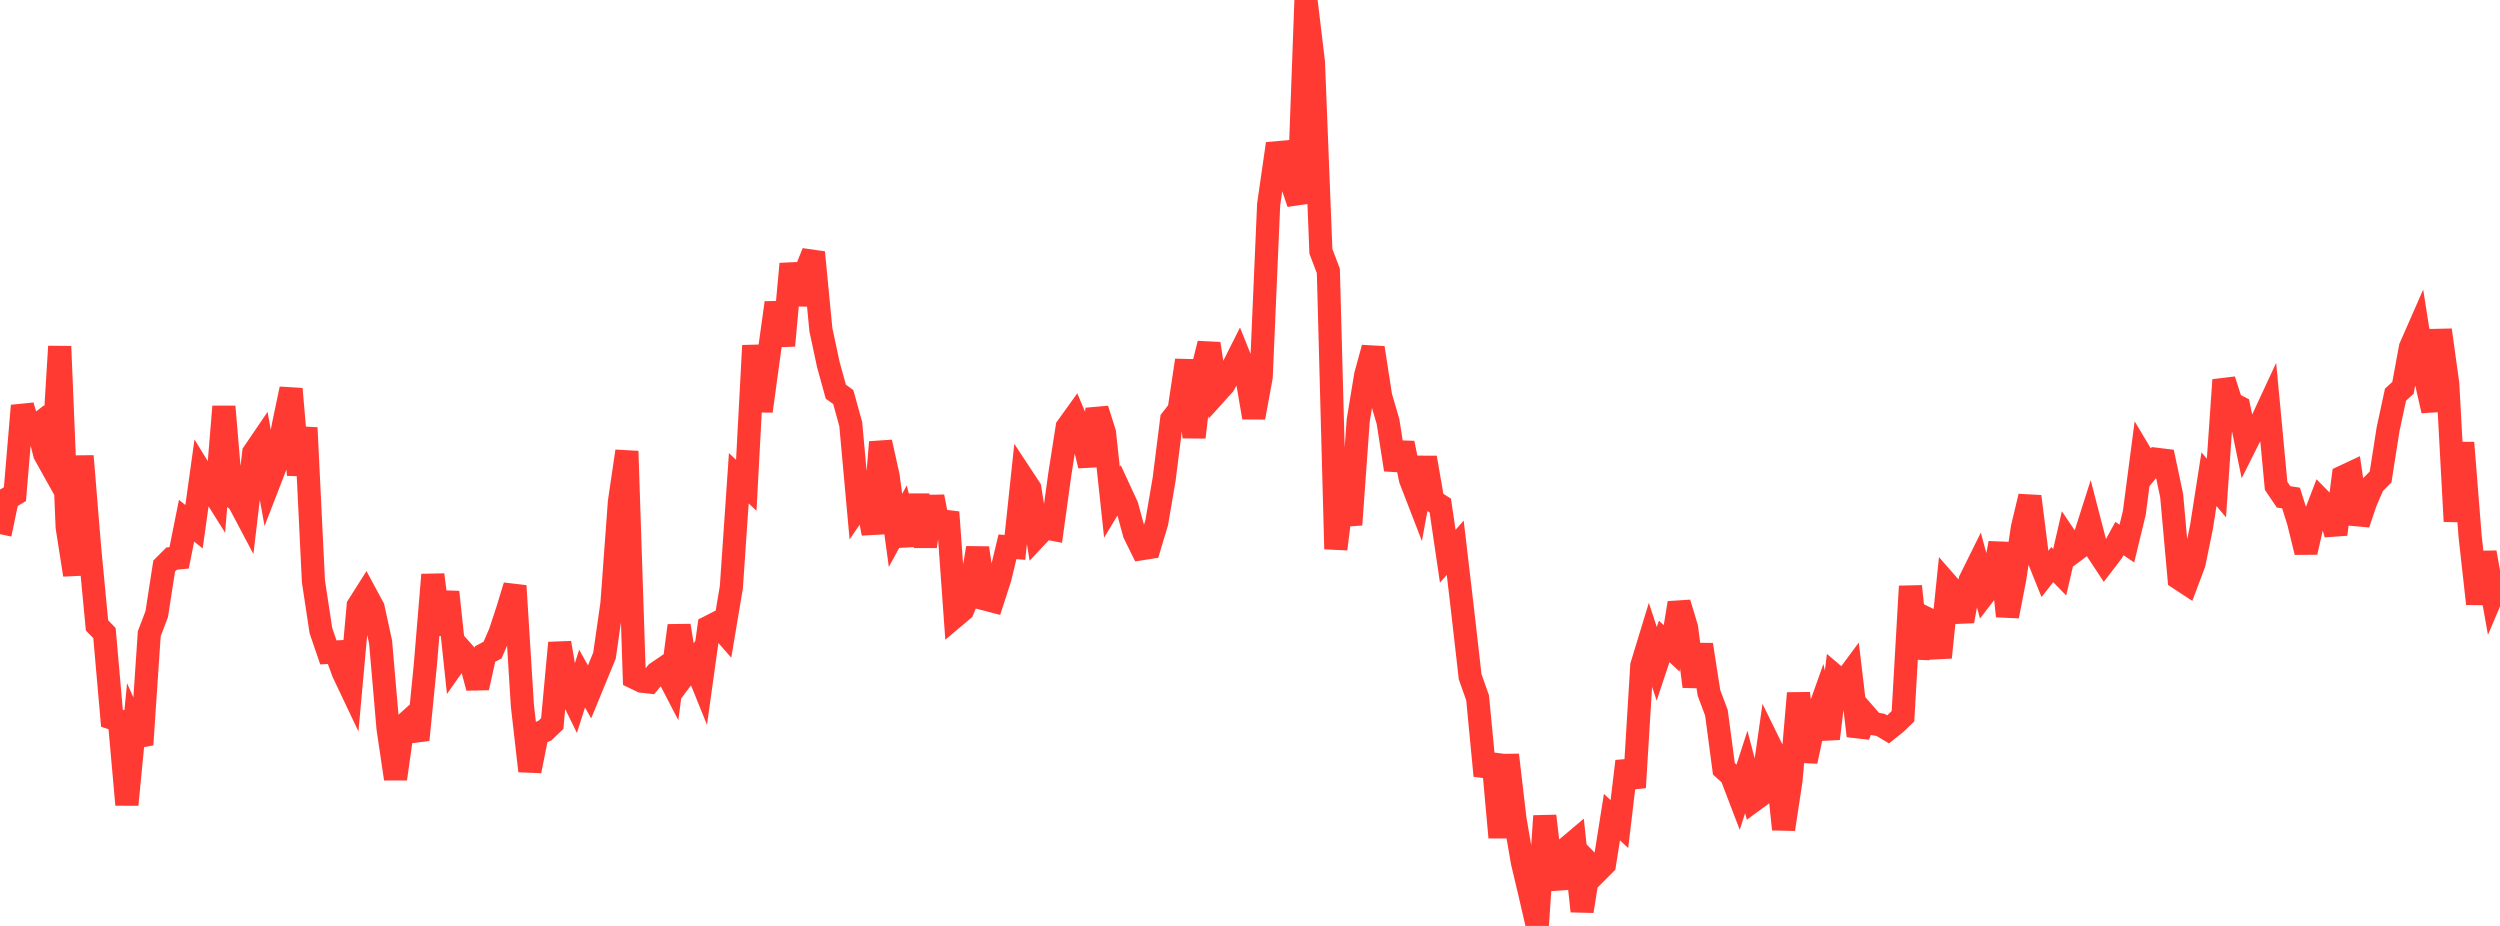 <?xml version="1.0" standalone="no"?>
<!DOCTYPE svg PUBLIC "-//W3C//DTD SVG 1.1//EN" "http://www.w3.org/Graphics/SVG/1.1/DTD/svg11.dtd">

<svg width="135" height="50" viewBox="0 0 135 50" preserveAspectRatio="none" 
  xmlns="http://www.w3.org/2000/svg"
  xmlns:xlink="http://www.w3.org/1999/xlink">


<polyline points="0.0, 28.845 0.403, 26.925 0.806, 26.685 1.209, 21.91 1.612, 23.278 2.015, 22.962 2.418, 24.528 2.821, 25.25 3.224, 18.707 3.627, 28.468 4.03, 31.041 4.433, 24.63 4.836, 29.546 5.239, 33.772 5.642, 34.188 6.045, 38.782 6.448, 38.92 6.851, 43.454 7.254, 39.308 7.657, 40.211 8.06, 34.222 8.463, 33.164 8.866, 30.565 9.269, 30.163 9.672, 30.124 10.075, 28.12 10.478, 28.442 10.881, 25.544 11.284, 26.201 11.687, 26.844 12.09, 21.954 12.493, 26.744 12.896, 27.092 13.299, 27.854 13.701, 24.451 14.104, 23.859 14.507, 26.106 14.91, 25.067 15.313, 22.919 15.716, 21.002 16.119, 25.643 16.522, 23.101 16.925, 31.389 17.328, 34.048 17.731, 35.229 18.134, 35.208 18.537, 36.313 18.94, 37.163 19.343, 32.71 19.746, 32.075 20.149, 32.823 20.552, 34.673 20.955, 39.336 21.358, 42.056 21.761, 39.212 22.164, 38.852 22.567, 39.953 22.97, 35.889 23.373, 31.036 23.776, 34.25 24.179, 31.971 24.582, 35.759 24.985, 35.188 25.388, 35.641 25.791, 37.137 26.194, 35.317 26.597, 35.106 27.0, 34.18 27.403, 32.957 27.806, 31.636 28.209, 38.105 28.612, 41.632 29.015, 39.622 29.418, 39.458 29.821, 39.073 30.224, 34.714 30.627, 37.084 31.03, 37.907 31.433, 36.644 31.836, 37.363 32.239, 36.383 32.642, 35.404 33.045, 32.596 33.448, 27.1 33.851, 24.366 34.254, 36.588 34.657, 36.782 35.06, 36.828 35.463, 36.34 35.866, 36.065 36.269, 36.841 36.672, 33.784 37.075, 36.288 37.478, 35.75 37.881, 36.744 38.284, 33.856 38.687, 33.651 39.09, 34.112 39.493, 31.709 39.896, 25.826 40.299, 26.205 40.701, 18.664 41.104, 22.199 41.507, 19.25 41.91, 16.349 42.313, 18.661 42.716, 14.249 43.119, 16.427 43.522, 14.636 43.925, 13.631 44.328, 17.806 44.731, 19.69 45.134, 21.15 45.537, 21.441 45.94, 22.902 46.343, 27.336 46.746, 26.743 47.149, 28.804 47.552, 23.876 47.955, 25.69 48.358, 28.641 48.761, 27.898 49.164, 29.428 49.567, 26.735 49.97, 29.504 50.373, 26.819 50.776, 28.923 51.179, 27.659 51.582, 33.277 51.985, 32.937 52.388, 31.97 52.791, 29.591 53.194, 32.346 53.597, 32.451 54.0, 31.207 54.403, 29.527 54.806, 29.56 55.209, 25.768 55.612, 26.38 56.015, 28.924 56.418, 28.495 56.821, 28.573 57.224, 25.647 57.627, 23.07 58.03, 22.51 58.433, 23.47 58.836, 25.146 59.239, 22.097 59.642, 23.368 60.045, 27.121 60.448, 26.452 60.851, 27.323 61.254, 28.809 61.657, 29.628 62.06, 29.565 62.463, 28.22 62.866, 25.859 63.269, 22.656 63.672, 22.137 64.075, 19.459 64.478, 23.613 64.881, 20.164 65.284, 18.558 65.687, 21.209 66.09, 20.763 66.493, 20.007 66.896, 19.204 67.299, 20.208 67.701, 22.545 68.104, 20.353 68.507, 11.043 68.91, 8.252 69.313, 8.217 69.716, 9.776 70.119, 10.974 70.522, 0.0 70.925, 3.356 71.328, 13.57 71.731, 14.63 72.134, 29.647 72.537, 26.411 72.94, 28.334 73.343, 22.71 73.746, 20.261 74.149, 18.784 74.552, 21.394 74.955, 22.772 75.358, 25.363 75.761, 23.93 76.164, 25.881 76.567, 26.923 76.97, 24.714 77.373, 27.044 77.776, 27.3 78.179, 30.037 78.582, 29.578 78.985, 33.01 79.388, 36.547 79.791, 37.685 80.194, 41.891 80.597, 40.761 81.0, 45.219 81.403, 40.768 81.806, 44.215 82.209, 46.557 82.612, 48.255 83.015, 50.0 83.418, 44.064 83.821, 47.488 84.224, 47.461 84.627, 45.784 85.03, 45.444 85.433, 49.204 85.836, 46.657 86.239, 47.072 86.642, 46.668 87.045, 44.126 87.448, 44.5 87.851, 41.109 88.254, 42.523 88.657, 35.94 89.06, 34.62 89.463, 35.846 89.866, 34.637 90.269, 35.013 90.672, 32.561 91.075, 33.894 91.478, 37.069 91.881, 34.814 92.284, 37.414 92.687, 38.49 93.09, 41.517 93.493, 41.88 93.896, 42.933 94.299, 41.686 94.701, 43.219 95.104, 42.924 95.507, 40.102 95.91, 40.923 96.313, 44.78 96.716, 42.118 97.119, 37.434 97.522, 41.114 97.925, 39.23 98.328, 38.098 98.731, 39.886 99.134, 36.539 99.537, 36.881 99.94, 36.336 100.343, 39.736 100.746, 38.616 101.149, 39.077 101.552, 39.144 101.955, 39.385 102.358, 39.063 102.761, 38.677 103.164, 31.659 103.567, 35.54 103.97, 33.364 104.373, 33.562 104.776, 35.5 105.179, 31.575 105.582, 32.036 105.985, 33.543 106.388, 31.333 106.791, 30.519 107.194, 32.019 107.597, 31.495 108.0, 29.328 108.403, 33.274 108.806, 31.194 109.209, 28.495 109.612, 26.809 110.015, 30.003 110.418, 31.004 110.821, 30.489 111.224, 30.902 111.627, 29.151 112.03, 29.749 112.433, 29.447 112.836, 28.18 113.239, 29.733 113.642, 30.344 114.045, 29.817 114.448, 29.082 114.851, 29.353 115.254, 27.688 115.657, 24.614 116.06, 25.288 116.463, 24.803 116.866, 24.852 117.269, 26.761 117.672, 31.233 118.075, 31.498 118.478, 30.424 118.881, 28.456 119.284, 25.875 119.687, 26.353 120.09, 20.518 120.493, 21.775 120.896, 21.981 121.299, 23.938 121.701, 23.137 122.104, 22.819 122.507, 21.951 122.91, 26.235 123.313, 26.831 123.716, 26.893 124.119, 28.174 124.522, 29.817 124.925, 28.058 125.328, 27.009 125.731, 27.417 126.134, 28.851 126.537, 25.745 126.94, 25.556 127.343, 28.283 127.746, 27.096 128.149, 26.165 128.552, 25.754 128.955, 23.181 129.358, 21.311 129.761, 20.944 130.164, 18.759 130.567, 17.841 130.97, 20.403 131.373, 22.18 131.776, 17.823 132.179, 20.729 132.582, 28.153 132.985, 23.909 133.388, 28.979 133.791, 32.6 134.194, 29.834 134.597, 32.103 135.0, 31.155" fill="none" stroke="#ff3a33" stroke-width="1.25"/>

</svg>